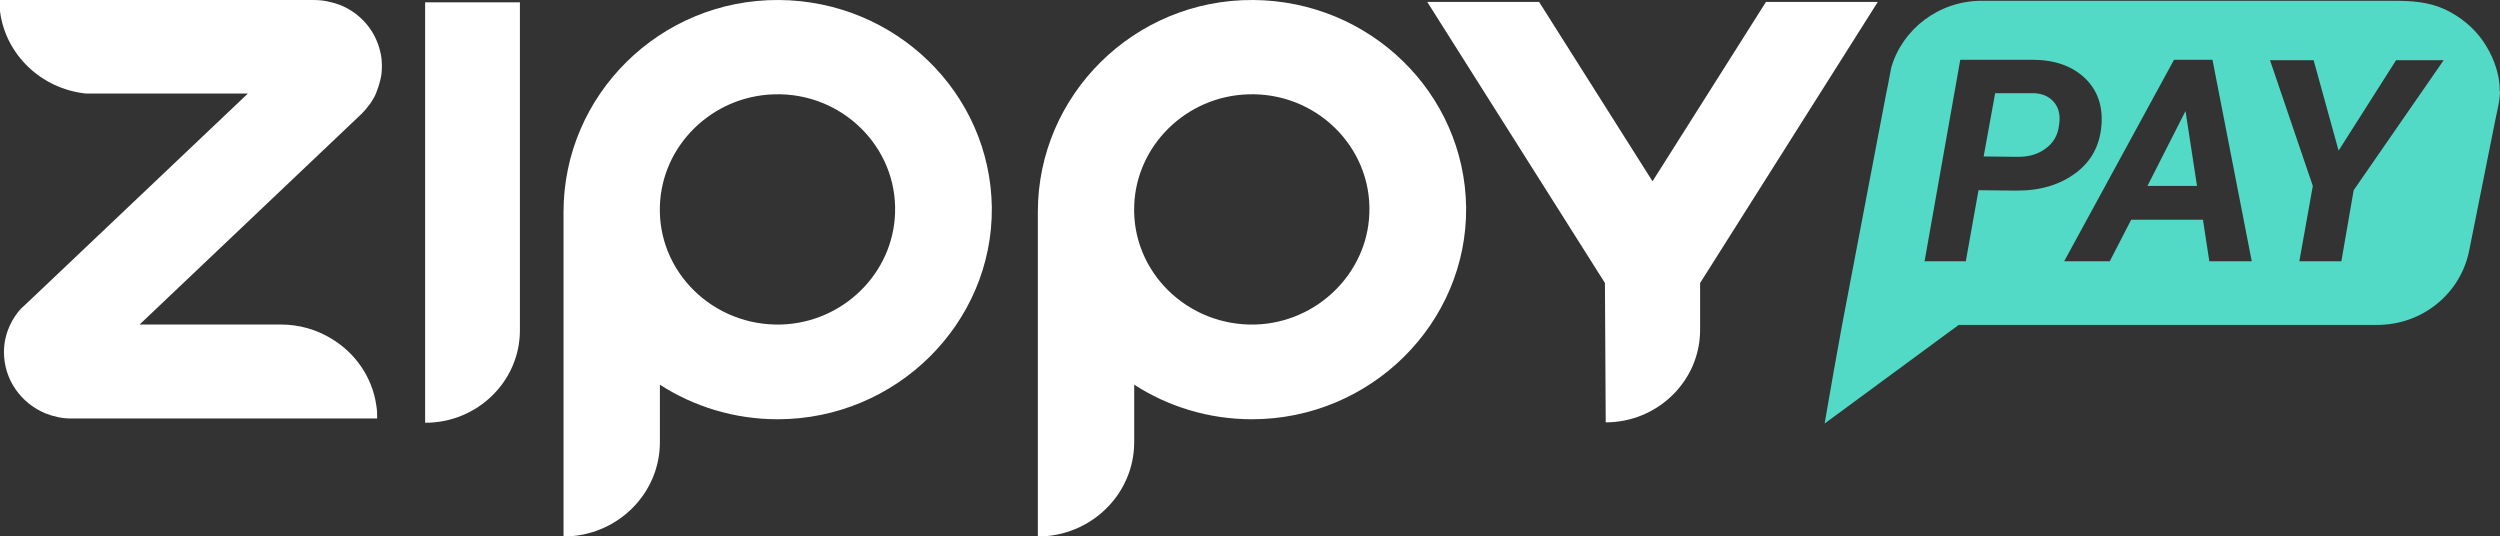 <svg width="466" height="100" viewBox="0 0 466 100" fill="none" xmlns="http://www.w3.org/2000/svg">
<rect x="0" y="0" width="466" height="100" fill="#333333" stroke="none"/>
<path d="M79.244 0.435H96.911V61.578C96.911 71.057 89.001 78.799 79.318 78.799H79.244V0.435Z" fill="white"/>
<path d="M299.16 78.727C299.233 78.727 299.307 78.727 299.307 78.727C308.991 78.727 316.901 70.984 316.901 61.505V52.75L350.017 0.363H329.172L308.03 33.792L286.889 0.363H266.043C277.057 17.801 288.071 35.239 299.16 52.75L299.307 78.727" fill="white"/>
<path d="M145.181 0.001C123.005 -0.144 105.042 17.729 105.042 39.508V100C114.948 100 123.005 92.113 123.005 82.417V71.708C129.288 75.76 136.828 78.148 144.96 78.148C167.062 78.148 185.099 60.275 184.877 38.64C184.582 17.294 166.914 0.146 145.181 0.001ZM145.625 60.492C132.984 60.854 122.562 50.724 123.005 38.351C123.375 27.135 132.689 17.946 144.22 17.584C156.861 17.15 167.284 27.352 166.84 39.726C166.471 50.941 157.157 60.131 145.625 60.492Z" fill="white"/>
<path d="M233.591 0.001C211.415 -0.144 193.452 17.729 193.452 39.508V100C203.358 100 211.415 92.113 211.415 82.417V71.708C217.698 75.76 225.238 78.148 233.37 78.148C255.472 78.148 273.509 60.275 273.287 38.64C272.991 17.294 255.324 0.146 233.591 0.001ZM234.035 60.492C221.394 60.854 210.971 50.724 211.415 38.351C211.785 27.135 221.099 17.946 232.63 17.584C245.271 17.15 255.694 27.352 255.25 39.726C254.881 50.941 245.493 60.131 234.035 60.492Z" fill="white"/>
<path d="M465.926 15.992C465.704 13.025 464.522 10.131 462.895 7.743C461.121 5.138 458.608 3.112 455.725 1.737C452.546 0.29 449.368 0.146 445.967 0.146C443.676 0.146 441.384 0.146 439.093 0.146H369.385C361.401 0.146 354.601 5.428 352.531 12.591L351.939 15.703C351.792 16.282 351.718 16.933 351.57 17.512L343.365 60.565C342.256 66.715 341.147 72.793 340.112 78.944C348.465 72.793 356.744 66.715 365.097 60.565H443.084C451.585 60.565 458.608 54.704 460.234 46.817C461.86 38.713 463.487 30.536 465.113 22.432C465.482 20.695 465.926 18.959 466 17.222C465.926 16.933 465.926 16.499 465.926 15.992ZM368.793 35.456L366.428 48.698H358.74L365.393 11.144H378.847C382.986 11.144 386.239 12.302 388.604 14.545C390.97 16.788 392.005 19.755 391.709 23.373C391.413 27.063 389.861 30.03 386.978 32.2C384.095 34.371 380.473 35.529 376.038 35.529L368.793 35.456ZM411.816 48.698L410.633 40.956H397.253L393.261 48.698H384.76L405.237 11.144H412.407L419.725 48.698H411.816ZM438.723 35.456L436.431 48.698H428.596L431.109 34.66L423.126 11.216H431.257L435.914 28.076L446.633 11.216H455.503L438.723 35.456Z" fill="#52DAC6"/>
<path d="M369.754 29.161L376.186 29.234C378.255 29.234 379.956 28.727 381.36 27.642C382.765 26.629 383.578 25.182 383.799 23.373C384.095 21.564 383.799 20.189 382.912 19.103C382.025 18.018 380.769 17.439 379.142 17.367H371.898L369.754 29.161Z" fill="#52DAC6"/>
<path d="M400.284 34.66H409.524L407.38 20.695L400.284 34.66Z" fill="#52DAC6"/>
<path d="M70.077 17.439C69.486 18.814 68.525 20.044 67.49 21.13L26.02 60.492H52.336C55.811 60.492 58.989 61.433 61.724 63.097C66.234 65.775 69.412 70.333 70.151 75.615C70.299 76.411 70.299 77.207 70.299 78.003H13.158C11.532 78.003 9.979 77.641 8.501 77.062C3.918 75.181 0.739 70.767 0.739 65.63C0.739 63.748 1.183 62.012 1.922 60.492C2.439 59.407 3.105 58.394 3.918 57.526L5.47 56.078L46.201 17.439H16.041C7.688 16.571 1.035 10.203 0 2.099V0.001H58.472C60.246 0.001 61.872 0.363 63.425 0.942C67.195 2.461 70.004 5.717 70.891 9.697C71.112 10.565 71.186 11.434 71.186 12.302C71.186 13.17 71.112 14.111 70.891 14.907C70.669 15.847 70.373 16.643 70.077 17.439Z" fill="white"/>
</svg>
